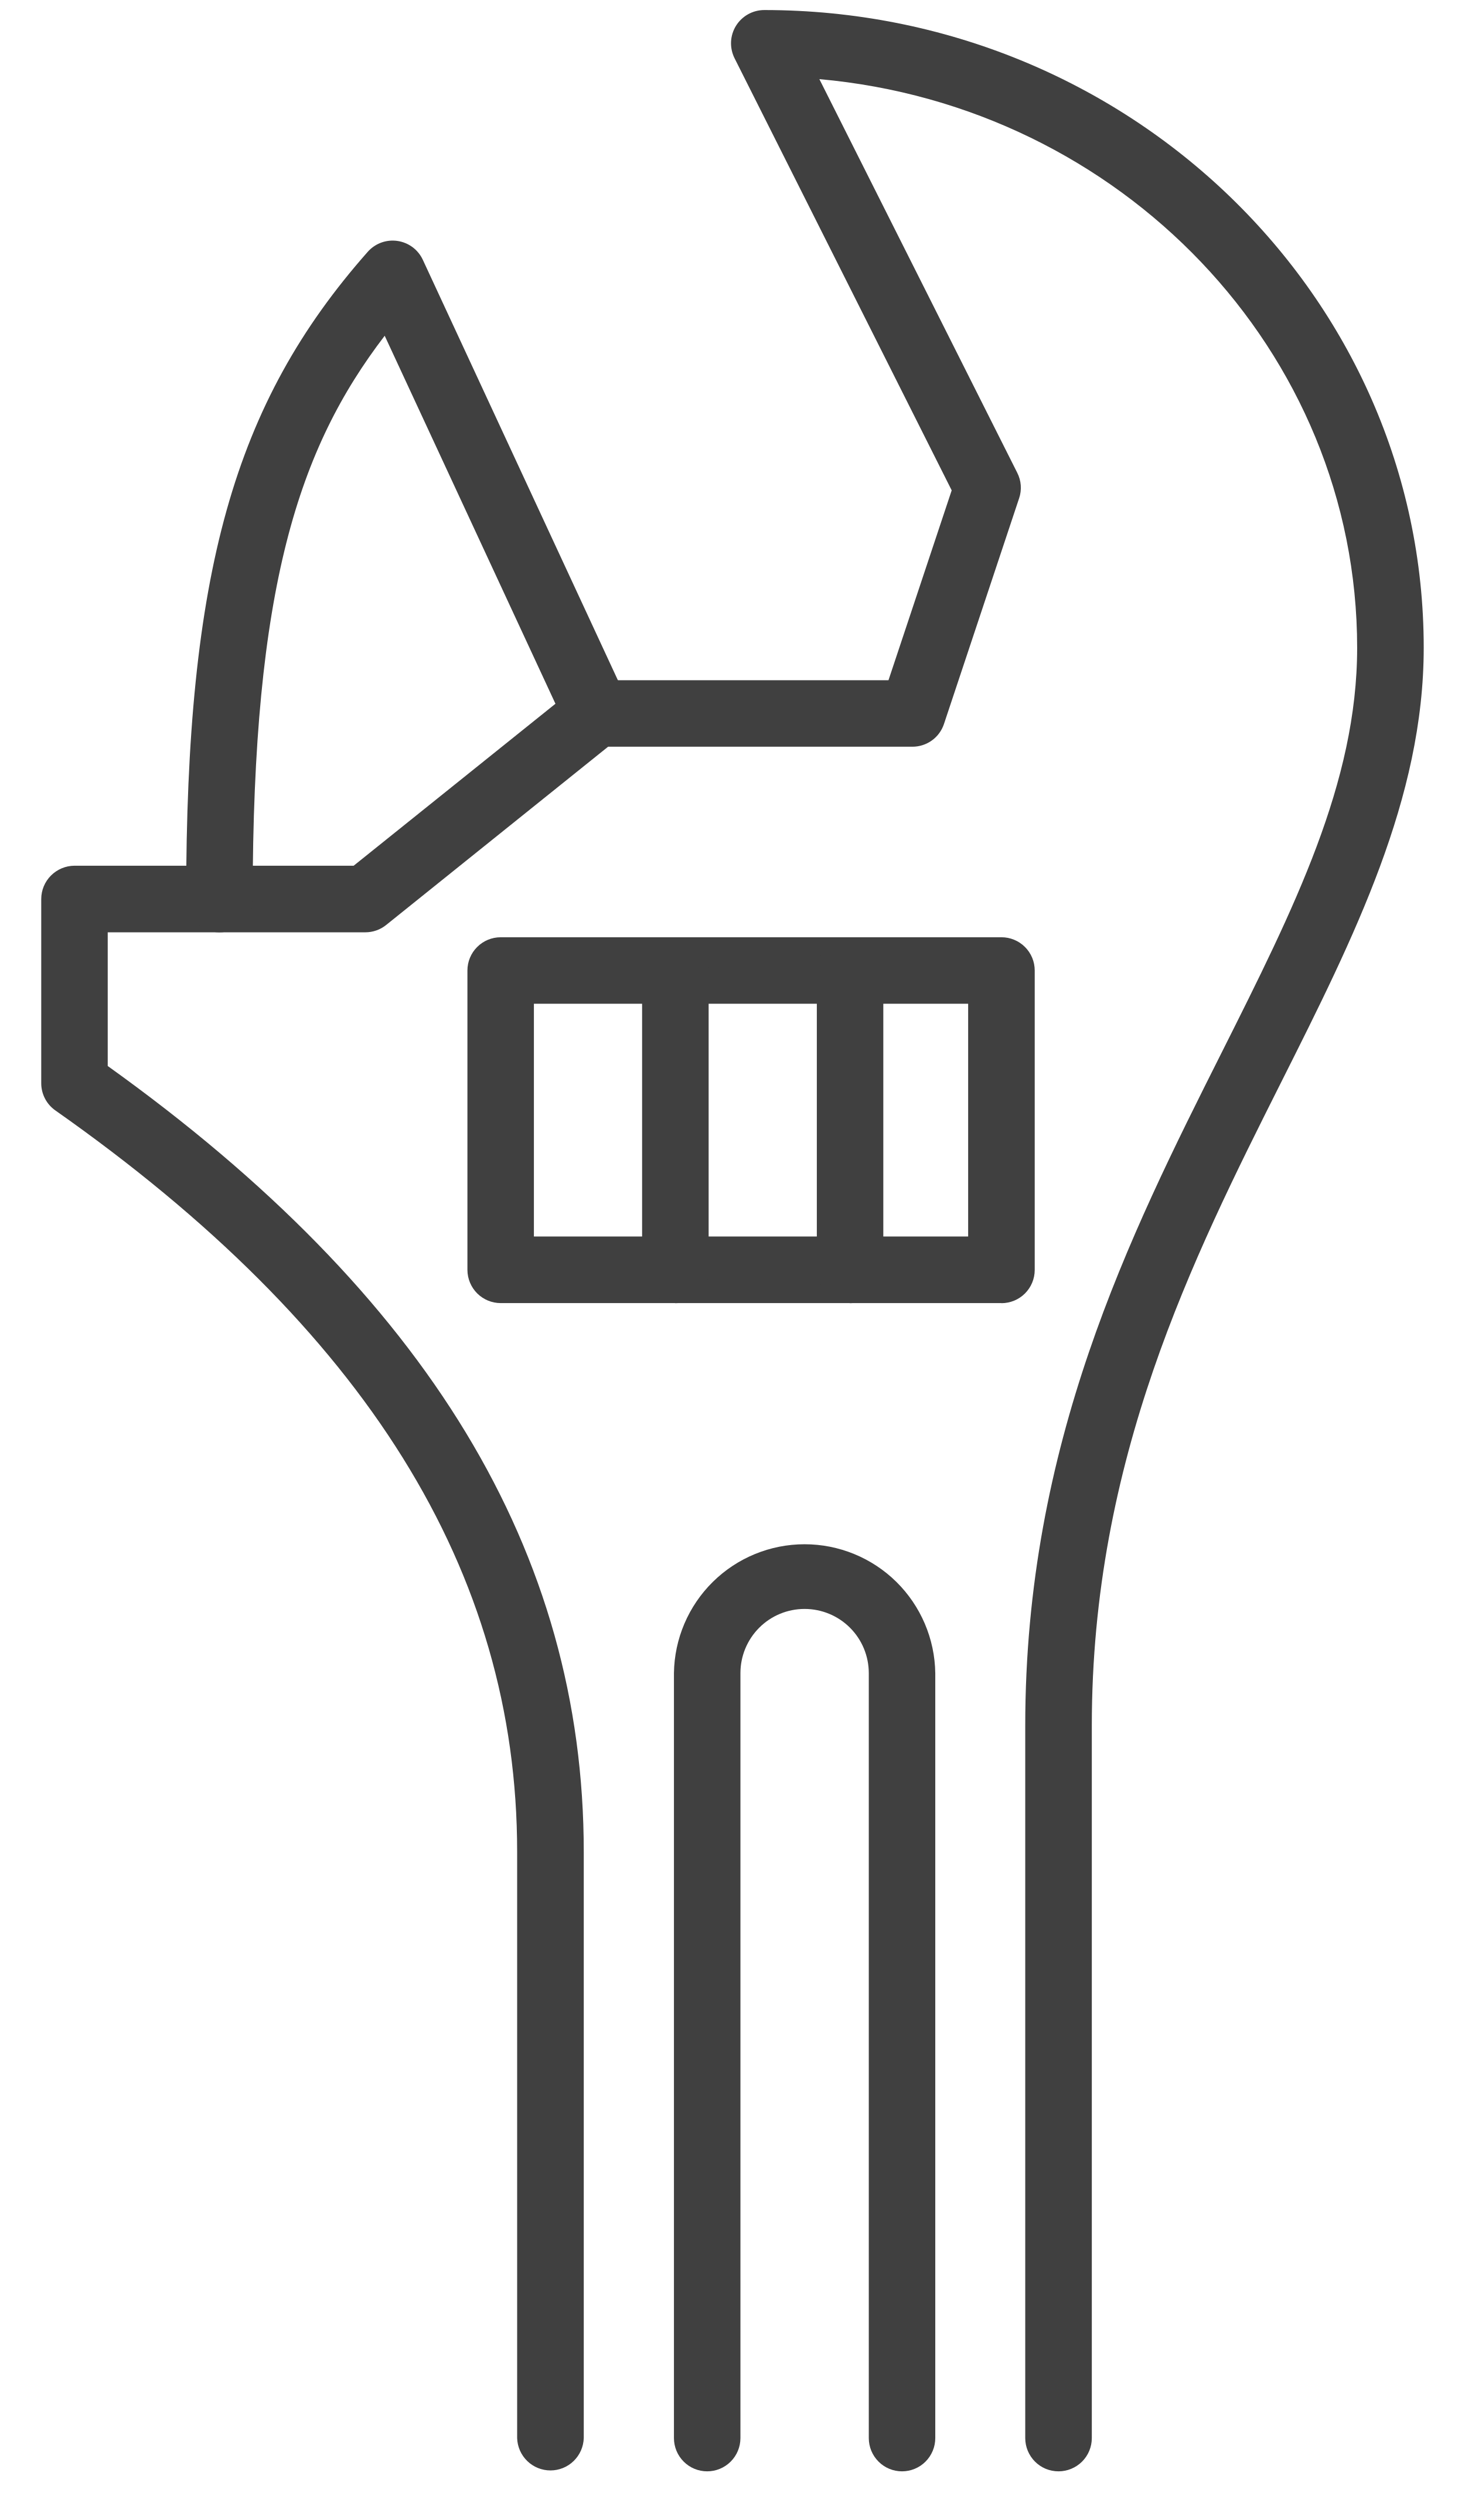 <svg width="34" height="58" viewBox="0 0 34 58" fill="none" xmlns="http://www.w3.org/2000/svg">
<path d="M24.567 57.339C24.466 57.339 24.365 57.319 24.271 57.281C24.178 57.242 24.092 57.185 24.02 57.113C23.949 57.042 23.892 56.956 23.853 56.863C23.814 56.769 23.794 56.669 23.794 56.567V40.039C23.794 33.5 26.215 28.676 28.352 24.422C30.04 21.059 31.497 18.156 31.497 15.03C31.497 8.14 26.006 2.46 19.016 1.836L23.609 10.97C23.655 11.061 23.683 11.16 23.69 11.261C23.697 11.362 23.685 11.464 23.652 11.56L21.908 16.797C21.857 16.951 21.759 17.085 21.627 17.18C21.496 17.274 21.338 17.325 21.176 17.325H14.113L8.962 21.461C8.825 21.571 8.655 21.631 8.48 21.631H2.5V24.733C9.932 30.053 13.548 36.017 13.548 42.964V56.567C13.542 56.768 13.458 56.959 13.314 57.099C13.17 57.24 12.976 57.318 12.775 57.318C12.574 57.318 12.381 57.24 12.236 57.099C12.092 56.959 12.008 56.768 12.002 56.567V42.964C12.002 36.458 8.498 30.832 1.285 25.764C1.184 25.693 1.101 25.599 1.044 25.489C0.987 25.379 0.957 25.257 0.957 25.134V20.86C0.957 20.655 1.038 20.459 1.183 20.314C1.328 20.169 1.524 20.087 1.729 20.086H8.208L13.36 15.952C13.497 15.842 13.668 15.782 13.843 15.782H20.62L22.087 11.377L17.048 1.352C16.989 1.234 16.961 1.103 16.966 0.972C16.972 0.84 17.011 0.712 17.08 0.6C17.149 0.488 17.246 0.396 17.361 0.331C17.476 0.267 17.605 0.233 17.737 0.233C26.176 0.233 33.042 6.87 33.042 15.028C33.042 18.519 31.436 21.721 29.733 25.111C27.673 29.213 25.339 33.864 25.339 40.037V56.567C25.339 56.772 25.258 56.968 25.113 57.113C24.968 57.257 24.772 57.339 24.567 57.339Z" fill="#404040"/>
<path d="M20.934 57.339C20.73 57.339 20.533 57.258 20.389 57.113C20.244 56.968 20.163 56.772 20.163 56.567V38.819C20.163 38.424 20.006 38.045 19.727 37.766C19.447 37.486 19.068 37.33 18.673 37.33C18.278 37.33 17.899 37.486 17.62 37.766C17.341 38.045 17.184 38.424 17.184 38.819V56.567C17.184 56.772 17.103 56.968 16.958 57.113C16.813 57.258 16.617 57.339 16.412 57.339C16.208 57.339 16.011 57.258 15.867 57.113C15.722 56.968 15.641 56.772 15.641 56.567V38.819C15.652 38.022 15.976 37.262 16.544 36.702C17.111 36.143 17.876 35.829 18.673 35.829C19.47 35.829 20.235 36.143 20.803 36.702C21.37 37.262 21.695 38.022 21.706 38.819V56.567C21.706 56.669 21.686 56.769 21.647 56.863C21.608 56.956 21.552 57.041 21.48 57.113C21.408 57.185 21.323 57.242 21.23 57.28C21.136 57.319 21.036 57.339 20.934 57.339Z" fill="#404040"/>
<path d="M5.092 21.632C4.887 21.632 4.691 21.551 4.546 21.406C4.402 21.262 4.32 21.065 4.32 20.861C4.32 13.298 5.423 9.363 8.534 5.843C8.619 5.747 8.726 5.674 8.847 5.629C8.967 5.585 9.096 5.572 9.223 5.59C9.35 5.608 9.471 5.658 9.574 5.734C9.677 5.811 9.759 5.912 9.813 6.028L14.547 16.228C14.634 16.414 14.643 16.626 14.572 16.818C14.502 17.011 14.358 17.167 14.172 17.253C13.986 17.34 13.774 17.348 13.581 17.278C13.389 17.207 13.232 17.064 13.146 16.878L8.928 7.79C6.934 10.395 5.864 13.615 5.864 20.861C5.864 21.065 5.783 21.262 5.638 21.406C5.493 21.551 5.297 21.632 5.092 21.632Z" fill="#404040"/>
<path d="M23.241 30.234H11.62C11.416 30.234 11.22 30.153 11.075 30.009C10.931 29.865 10.849 29.669 10.848 29.465V22.517C10.848 22.313 10.929 22.116 11.074 21.972C11.218 21.827 11.415 21.746 11.619 21.746H23.24C23.341 21.745 23.442 21.765 23.536 21.804C23.63 21.842 23.715 21.899 23.787 21.971C23.859 22.042 23.916 22.128 23.955 22.221C23.994 22.315 24.014 22.416 24.014 22.517V29.465C24.014 29.67 23.932 29.866 23.787 30.011C23.642 30.155 23.446 30.236 23.241 30.236M12.391 28.689H22.469V23.289H12.391V28.689Z" fill="#404040"/>
<path d="M15.674 30.234C15.47 30.234 15.274 30.153 15.129 30.009C14.985 29.865 14.903 29.669 14.902 29.465V22.517C14.902 22.313 14.984 22.116 15.128 21.972C15.273 21.827 15.469 21.746 15.674 21.746C15.879 21.746 16.075 21.827 16.22 21.972C16.364 22.116 16.446 22.313 16.446 22.517V29.465C16.446 29.669 16.364 29.866 16.22 30.011C16.075 30.155 15.879 30.236 15.674 30.236" fill="#404040"/>
<path d="M19.729 30.234C19.524 30.234 19.328 30.153 19.184 30.009C19.039 29.865 18.958 29.669 18.957 29.465V22.517C18.957 22.313 19.038 22.116 19.183 21.972C19.328 21.827 19.524 21.746 19.729 21.746C19.933 21.746 20.13 21.827 20.274 21.972C20.419 22.116 20.5 22.313 20.5 22.517V29.465C20.5 29.669 20.419 29.866 20.274 30.011C20.13 30.155 19.933 30.236 19.729 30.236" fill="#404040"/>
</svg>
